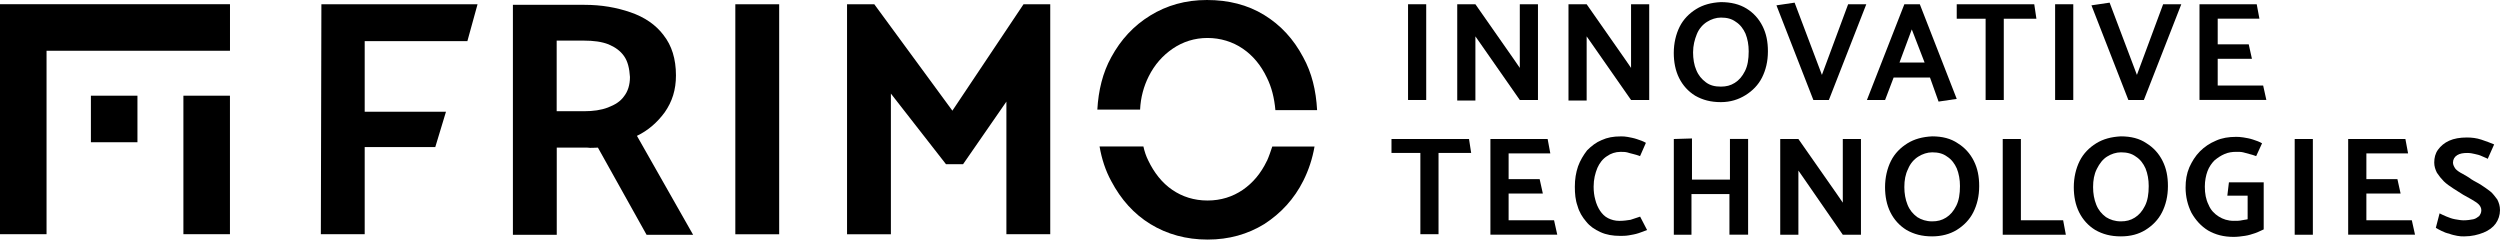 <?xml version="1.0" encoding="UTF-8"?>
<svg xmlns="http://www.w3.org/2000/svg" id="uuid-b4408bbe-9d25-4639-bb0c-be0117d595a1" data-name="Ebene 1" viewBox="0 0 641.35 61.46">
  <path d="M0,1.09v58.99h11.94V13.02h47.06V1.08H0Z"></path>
  <path d="M35.26,24.55h-11.94v11.94h11.94v-11.94Z"></path>
  <path d="M58.99,24.55h-11.94v35.53h11.94V24.55h0Z"></path>
  <path d="M324.31,3.84c-4.25-2.61-9.19-3.84-14.68-3.84s-10.29,1.37-14.54,3.98-7.55,6.17-10.01,10.7c-2.2,3.98-3.29,8.51-3.57,13.44h10.97c.14-3.16.96-6.04,2.2-8.51,1.51-3.02,3.57-5.35,6.17-7.13,2.61-1.78,5.62-2.74,8.92-2.74s6.45.96,9.05,2.74c2.61,1.78,4.66,4.25,6.17,7.41,1.23,2.47,1.92,5.21,2.2,8.37h10.7c-.27-5.08-1.37-9.6-3.57-13.58-2.47-4.66-5.76-8.23-10.01-10.84h0Z"></path>
  <path d="M325,41.29c-1.51,3.16-3.57,5.62-6.17,7.41-2.61,1.78-5.62,2.74-9.05,2.74s-6.45-.96-9.05-2.74c-2.61-1.78-4.66-4.39-6.17-7.55-.55-1.1-.96-2.33-1.23-3.57h-11.25c.55,3.16,1.51,6.17,3.02,8.92,2.47,4.66,5.76,8.37,10.02,10.98,4.25,2.61,9.19,3.98,14.68,3.98s10.29-1.37,14.54-3.98c4.25-2.74,7.68-6.45,10.01-11.11,1.37-2.74,2.33-5.62,2.88-8.78h-10.84c-.41,1.23-.82,2.47-1.37,3.7h-.02Z"></path>
  <path d="M82.45,1.09h40.06l-2.61,9.47h-26.34v18.11h20.85l-2.74,9.05h-18.11v22.36h-11.25l.14-58.99ZM170.25,9.05c2.06,2.61,3.16,6.04,3.16,10.29,0,3.7-.96,6.72-2.88,9.47-1.92,2.61-4.25,4.66-7.13,6.04l14.41,25.38h-11.94l-12.48-22.36c-.96,0-1.78.14-2.74,0h-7.82v22.36h-11.25V1.24h18.38c4.39,0,8.23.69,11.8,1.92s6.45,3.16,8.51,5.9h-.02ZM160.1,14.4c-.96-1.37-2.33-2.33-3.98-3.02-1.78-.69-3.84-.96-6.31-.96h-7v18.11h7.13c2.19,0,4.25-.27,6.04-.96,1.78-.69,3.16-1.51,4.12-2.88.96-1.23,1.51-2.88,1.51-4.94-.14-2.2-.55-3.98-1.51-5.35h0ZM188.64,60.09h11.25V1.1h-11.25v58.99ZM244.33,28.4L224.3,1.1h-7v58.99h11.25V24.01l14.13,18.11h4.39l11.11-16.05v34.02h11.25V1.1h-6.86l-18.25,27.3h0Z"></path>
  <path d="M377.41,39.23h-8.37v20.85h-4.66v-20.85h-7.41v-3.57h19.89l.55,3.57Z"></path>
  <path d="M382.35,60.22v-24.56h14.68l.69,3.7h-10.7v6.59h7.96l.82,3.7h-8.78v6.86h11.66l.82,3.7h-17.15Z"></path>
  <path d="M420.76,40.06c-.69-.27-1.23-.41-1.78-.55-.55-.14-1.1-.27-1.51-.41-.55-.14-1.1-.14-1.78-.14-1.23,0-2.47.41-3.43,1.1-1.1.69-1.92,1.78-2.47,3.02-.55,1.37-.96,2.88-.96,4.8,0,1.23.14,2.33.41,3.29.27,1.1.69,2.06,1.23,2.88s1.23,1.51,2.06,1.92c.82.41,1.78.69,2.88.69s2.06-.14,2.88-.27c.82-.27,1.65-.55,2.47-.82l1.78,3.43c-.69.27-1.37.55-2.2.82-.82.27-1.65.41-2.47.55-.82.14-1.65.14-2.2.14-1.92,0-3.57-.27-5.08-.96-1.51-.69-2.74-1.51-3.7-2.74-.96-1.1-1.78-2.47-2.19-3.98-.55-1.51-.69-3.16-.69-4.94,0-1.92.27-3.57.82-5.21.55-1.51,1.37-2.88,2.33-4.12,1.1-1.1,2.33-2.06,3.7-2.61,1.51-.69,3.02-.96,4.94-.96.55,0,1.1,0,1.78.14.69.14,1.51.27,2.33.55.82.27,1.65.55,2.33.96l-1.51,3.43h.03Z"></path>
  <path d="M443.67,60.22v-10.43h-9.74v10.43h-4.53v-24.56l4.66-.14v10.56h9.74v-10.43h4.66v24.56h-4.8.01Z"></path>
  <path d="M456.7,60.22v-24.56h4.66l9.88,14.13,1.51,2.2v-16.33h4.66v24.56h-4.66l-10.43-15.09-.96-1.37v16.46h-4.66Z"></path>
  <path d="M495.67,60.64c-2.61,0-4.66-.55-6.59-1.65-1.78-1.1-3.16-2.61-4.12-4.53s-1.37-4.12-1.37-6.45c0-2.47.55-4.8,1.51-6.72s2.47-3.43,4.25-4.53,3.84-1.65,6.31-1.78c2.61,0,4.8.55,6.59,1.78,1.78,1.1,3.16,2.61,4.12,4.53s1.37,3.98,1.37,6.45c0,2.61-.55,4.8-1.51,6.72s-2.47,3.43-4.25,4.53-3.98,1.65-6.31,1.65ZM495.67,56.79c1.37,0,2.47-.27,3.57-.96,1.1-.69,1.92-1.65,2.61-3.02s.96-3.02.96-5.08c0-1.65-.27-3.16-.82-4.53-.55-1.23-1.37-2.33-2.47-3.02-1.1-.82-2.33-1.1-3.84-1.1-1.23,0-2.47.41-3.57,1.1-1.1.69-2.06,1.78-2.61,3.16-.69,1.37-.96,2.88-.96,4.66,0,1.65.27,3.16.82,4.53s1.37,2.33,2.47,3.16c1.1.69,2.33,1.1,3.84,1.1h0Z"></path>
  <path d="M529.97,60.22h-16.19v-24.56h4.66v20.85h10.84l.69,3.7h0Z"></path>
  <path d="M544.09,60.64c-2.61,0-4.66-.55-6.59-1.65-1.78-1.1-3.16-2.61-4.12-4.53s-1.37-4.12-1.37-6.45c0-2.47.55-4.8,1.51-6.72s2.47-3.43,4.25-4.53,3.84-1.65,6.31-1.78c2.61,0,4.8.55,6.59,1.78,1.78,1.1,3.16,2.61,4.12,4.53s1.37,3.98,1.37,6.45c0,2.61-.55,4.8-1.51,6.72s-2.47,3.43-4.25,4.53-3.84,1.65-6.31,1.65ZM544.09,56.79c1.37,0,2.47-.27,3.57-.96,1.1-.69,1.92-1.65,2.61-3.02s.96-3.02.96-5.08c0-1.65-.27-3.16-.82-4.53-.55-1.23-1.37-2.33-2.47-3.02-1.1-.82-2.33-1.1-3.84-1.1-1.23,0-2.47.41-3.57,1.1-1.1.69-1.92,1.78-2.61,3.16-.69,1.37-.96,2.88-.96,4.66,0,1.65.27,3.16.82,4.53s1.37,2.33,2.47,3.16c1.1.69,2.33,1.1,3.84,1.1h0Z"></path>
  <path d="M571.81,46.78h8.92v12.07c-.69.27-1.37.69-2.2.96-.82.27-1.65.55-2.61.69-.96.14-1.92.27-2.88.27-2.61,0-4.66-.55-6.59-1.65-1.78-1.1-3.16-2.61-4.25-4.53-.96-1.92-1.51-4.12-1.51-6.45,0-1.92.27-3.57.96-5.21.69-1.51,1.51-2.88,2.74-4.12,1.1-1.1,2.47-2.06,4.12-2.74,1.51-.69,3.29-.96,5.08-.96.55,0,1.1,0,1.92.14s1.65.27,2.47.55c.82.27,1.65.55,2.33.96l-1.51,3.29c-.69-.27-1.23-.41-1.78-.55-.55-.14-.96-.27-1.51-.41s-1.1-.14-1.78-.14c-1.1,0-2.06.14-3.02.55-.96.41-1.78.96-2.61,1.65-.69.69-1.37,1.65-1.78,2.74-.41,1.1-.69,2.47-.69,3.98,0,1.78.27,3.29.96,4.66.55,1.37,1.51,2.33,2.61,3.02s2.33,1.1,3.84,1.1c.82,0,1.51,0,2.06-.14s1.1-.14,1.51-.27v-6.04h-5.21l.41-3.43h0Z"></path>
  <path d="M588.68,60.22v-24.56h4.66v24.56h-4.66Z"></path>
  <path d="M602.4,60.22v-24.56h14.68l.69,3.7h-10.7v6.59h7.96l.82,3.7h-8.78v6.86h11.66l.82,3.7h-17.15,0Z"></path>
  <path d="M625.86,54.74c.55.27,1.1.55,1.78.82.68.27,1.37.55,2.19.69.83.14,1.51.27,2.2.27.96,0,1.78-.14,2.47-.27.69-.14,1.1-.55,1.51-.82.28-.41.55-.82.55-1.51,0-.55-.28-1.1-.69-1.51s-1.1-.82-1.78-1.23c-.69-.41-1.51-.82-2.2-1.23-.82-.55-1.78-1.1-2.6-1.65-.83-.55-1.65-1.1-2.34-1.78-.68-.69-1.23-1.37-1.78-2.2-.41-.82-.69-1.65-.69-2.61,0-1.23.27-2.33.96-3.29s1.65-1.78,2.88-2.33c1.24-.55,2.75-.82,4.53-.82,1.24,0,2.47.14,3.71.55,1.23.41,2.33.82,3.29,1.23l-1.65,3.7c-.41-.27-.96-.41-1.51-.69-.55-.27-1.1-.41-1.78-.55-.55-.14-1.23-.27-1.92-.27-1.1,0-1.92.14-2.6.55-.69.41-1.1,1.1-1.1,1.92,0,.55.28,1.1.68,1.65.41.41.96.82,1.78,1.23.69.41,1.51.82,2.2,1.37.82.55,1.78.96,2.6,1.51.82.55,1.65,1.1,2.33,1.65.69.55,1.24,1.37,1.78,2.06.41.82.69,1.65.69,2.74,0,1.23-.41,2.47-1.1,3.43-.68.96-1.78,1.78-3.15,2.33-1.38.55-3.02.96-4.94.96-.55,0-1.1,0-1.78-.14s-1.37-.27-2.06-.55c-.68-.14-1.37-.41-1.92-.69-.55-.27-1.1-.55-1.51-.82l.96-3.7h0Z"></path>
  <path d="M361.22,25.65V1.09h4.66v24.56h-4.66Z"></path>
  <path d="M373.84,25.65V1.09h4.66l9.88,14.13,1.51,2.2V1.09h4.66v24.56h-4.66l-10.43-14.95-.96-1.37v16.46h-4.66v-.14h0Z"></path>
  <path d="M402.38,25.65V1.09h4.66l9.88,14.13,1.51,2.2V1.09h4.66v24.56h-4.66l-10.43-14.95-.96-1.37v16.46h-4.66v-.14h0Z"></path>
  <path d="M441.47,26.2c-2.61,0-4.66-.55-6.59-1.65-1.78-1.1-3.16-2.61-4.12-4.53s-1.37-4.12-1.37-6.45c0-2.47.55-4.8,1.51-6.72s2.47-3.43,4.25-4.53,3.84-1.65,6.31-1.78c2.61,0,4.8.55,6.59,1.65,1.78,1.1,3.16,2.61,4.12,4.53s1.37,3.98,1.37,6.45c0,2.61-.55,4.8-1.51,6.72s-2.47,3.43-4.25,4.53-3.84,1.78-6.31,1.78ZM441.47,22.22c1.37,0,2.47-.27,3.57-.96,1.1-.69,1.92-1.65,2.61-3.02.69-1.37.96-3.02.96-5.08,0-1.65-.27-3.16-.82-4.53-.55-1.23-1.37-2.33-2.47-3.02-1.1-.82-2.33-1.1-3.84-1.1-1.23,0-2.47.41-3.57,1.1-1.1.69-2.06,1.78-2.61,3.16-.55,1.37-.96,2.88-.96,4.66,0,1.65.27,3.29.82,4.53.55,1.37,1.37,2.33,2.47,3.16,1.1.82,2.33,1.1,3.84,1.1Z"></path>
  <path d="M467.4,19.2l6.72-18.11h4.66l-9.6,24.56h-3.98l-9.47-24.28,4.66-.69,7,18.52h.01Z"></path>
  <path d="M492.51,1.09l9.47,24.28-4.66.69-2.2-6.17h-9.33l-2.19,5.76h-4.66l9.6-24.56h3.98,0ZM490.45,7.54l-3.16,8.51h6.45l-3.29-8.51h0Z"></path>
  <path d="M522.42,4.8h-8.37v20.85h-4.66V4.8h-7.41V1.1h19.89l.55,3.7h0Z"></path>
  <path d="M527.22,25.65V1.09h4.66v24.56h-4.66Z"></path>
  <path d="M548.21,19.2l6.72-18.11h4.66l-9.6,24.56h-3.98l-9.47-24.28,4.66-.69,7,18.52h.01Z"></path>
  <path d="M564.26,25.65V1.09h14.68l.69,3.7h-10.7v6.59h7.96l.82,3.7h-8.78v6.86h11.66l.82,3.7h-17.15,0Z"></path>
</svg>
